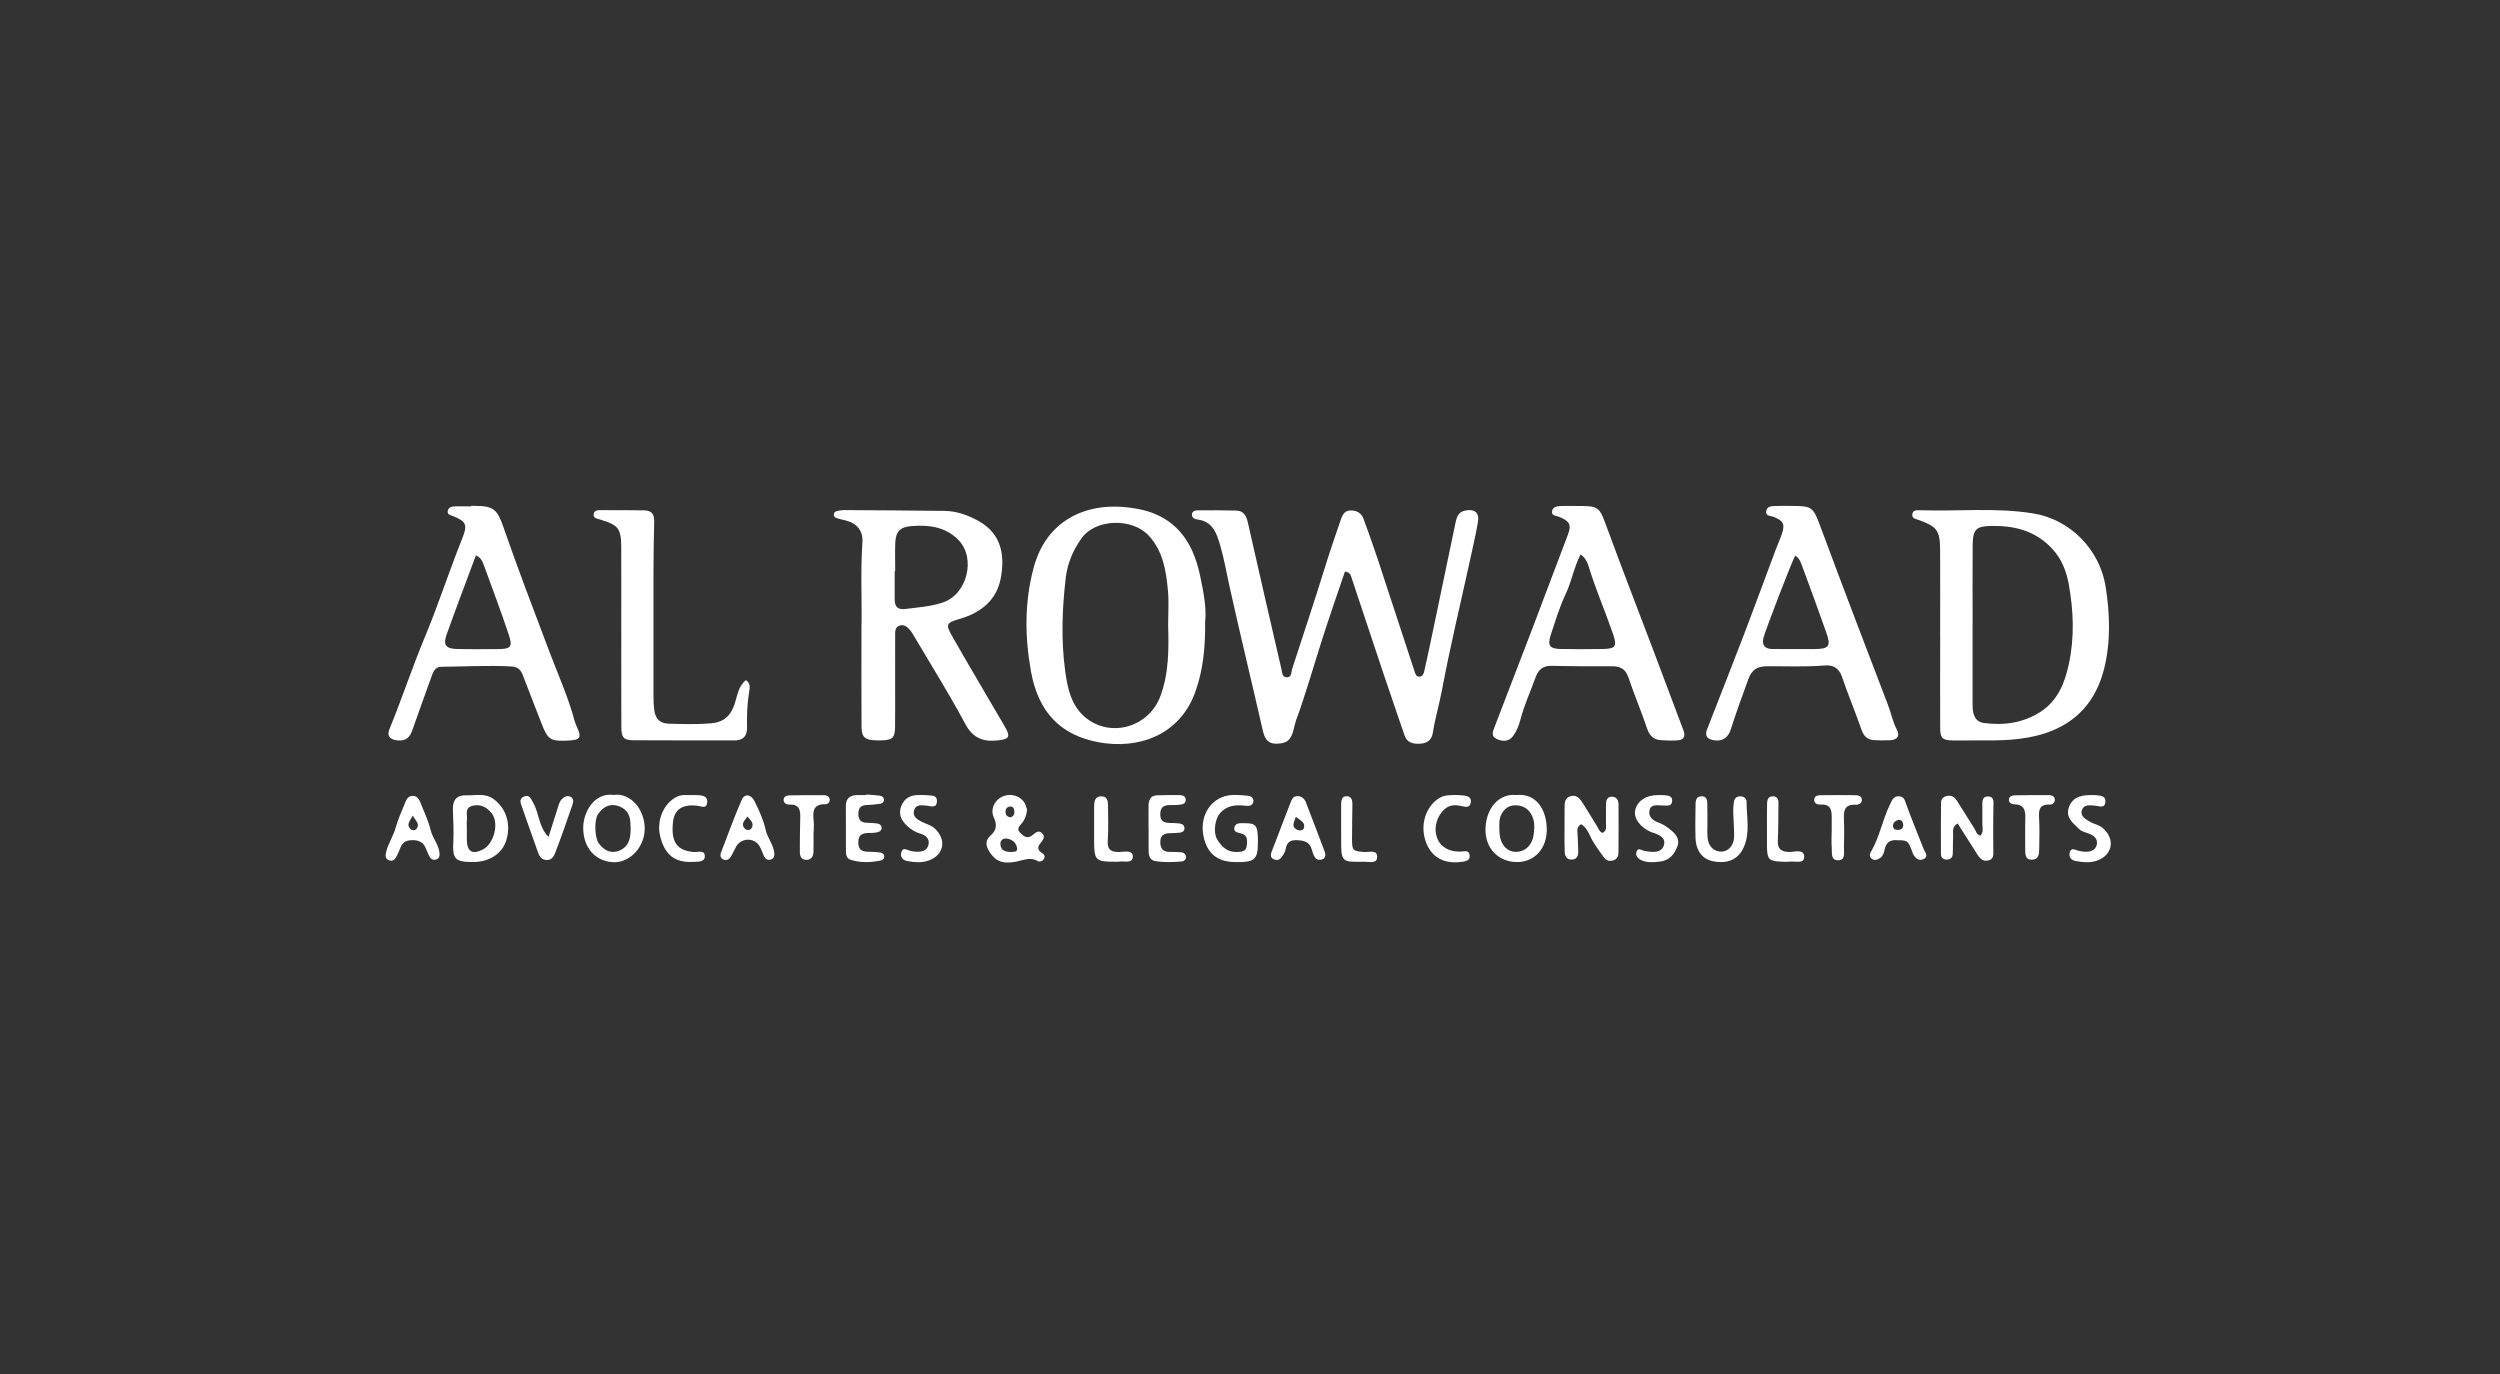 <svg width="231" height="127" viewBox="0 0 231 127" fill="none" xmlns="http://www.w3.org/2000/svg">
<rect x="0" y="0" width="231" height="127" fill="#333333" stroke="none"/>
<g clip-path="url(#clip0_632_2634)">
<g clip-path="url(#clip1_632_2634)">
<path d="M124.273 52.809C123.573 54.88 122.857 56.923 122.198 58.982C121.383 61.52 120.667 64.089 119.745 66.593C119.654 66.842 119.608 67.105 119.544 67.364C119.292 68.393 118.924 68.686 118.006 68.716C117.041 68.746 116.83 68.148 116.652 67.366C115.647 62.95 114.572 58.55 113.595 54.129C113.325 52.905 113.115 51.67 112.765 50.462C112.426 49.29 112.078 48.167 110.605 47.995C110.378 47.968 110.142 47.844 110.14 47.572C110.136 47.203 110.449 47.155 110.708 47.155C111.888 47.146 113.071 47.146 114.252 47.178C114.966 47.199 115.178 47.732 115.313 48.327C115.842 50.667 116.377 53.008 116.91 55.349C117.402 57.504 117.894 59.657 118.4 61.81C118.473 62.122 118.464 62.593 118.919 62.582C119.375 62.57 119.301 62.094 119.402 61.785C120.4 58.708 121.431 55.639 122.386 52.546C122.857 51.018 123.376 49.507 123.898 47.995C124.065 47.512 124.271 47.164 124.831 47.167C125.385 47.169 125.799 47.416 125.989 47.935C126.447 49.185 126.895 50.441 127.314 51.704C128.449 55.134 129.563 58.568 130.693 62C130.773 62.243 130.851 62.568 131.197 62.52C131.51 62.476 131.57 62.16 131.627 61.904C131.885 60.751 132.13 59.596 132.373 58.44C133.084 55.047 133.791 51.656 134.498 48.263C134.604 47.757 134.757 47.311 135.356 47.183C136.249 46.99 136.715 47.354 136.56 48.256C136.338 49.53 136.038 50.789 135.764 52.052C134.912 55.96 133.972 59.847 133.235 63.781C132.99 65.085 132.604 66.366 132.4 67.684C132.297 68.347 131.906 68.677 131.236 68.716C130.577 68.755 130.018 68.654 129.771 67.927C129.174 66.162 128.559 64.405 127.966 62.639C126.925 59.534 125.898 56.424 124.861 53.317C124.79 53.104 124.722 52.873 124.271 52.811L124.273 52.809Z" fill="white"/>
<path d="M79.597 58.2C79.668 55.725 79.492 52.904 79.689 50.082C79.76 49.059 79.16 48.341 78.172 48.099C77.877 48.025 77.577 47.966 77.291 47.87C77.149 47.822 77.023 47.698 77.044 47.524C77.062 47.362 77.181 47.25 77.339 47.218C77.561 47.174 77.79 47.131 78.016 47.133C81.105 47.151 84.194 47.169 87.28 47.208C88.408 47.222 89.452 47.602 90.422 48.142C92.534 49.318 92.856 51.281 92.479 53.386C92.112 55.418 90.678 56.59 88.751 57.162C87.427 57.553 87.331 57.647 88.003 58.827C89.589 61.605 91.222 64.355 92.835 67.117C93.405 68.096 93.268 68.309 92.133 68.419C90.79 68.549 89.879 68.179 89.179 66.87C87.692 64.085 86.006 61.406 84.402 58.685C84.306 58.523 84.205 58.356 84.084 58.214C83.828 57.912 83.519 57.658 83.096 57.814C82.695 57.96 82.713 58.347 82.713 58.688C82.707 60.136 82.709 61.587 82.709 63.035C82.709 64.408 82.725 65.781 82.704 67.154C82.688 68.225 82.459 68.405 81.276 68.414C79.947 68.426 79.613 68.192 79.606 67.126C79.588 64.266 79.599 61.406 79.599 58.203L79.597 58.2ZM82.713 52.759C82.697 52.759 82.684 52.759 82.668 52.759C82.668 53.636 82.67 54.512 82.668 55.388C82.665 56.066 82.963 56.358 83.663 56.269C84.83 56.118 86.004 56.05 87.138 55.663C89.369 54.901 90.207 51.563 88.548 49.883C87.344 48.664 85.811 48.483 84.207 48.611C83.187 48.691 82.768 49.11 82.725 50.128C82.686 51.002 82.718 51.881 82.718 52.757L82.713 52.759Z" fill="white"/>
<path d="M179.27 58.856C179.27 56.188 179.279 53.521 179.268 50.853C179.259 49.006 178.993 48.656 177.257 48.038C177.007 47.949 176.685 47.906 176.694 47.572C176.703 47.146 177.078 47.135 177.371 47.146C180.87 47.267 184.386 46.876 187.869 47.439C191.294 47.995 194.019 50.782 194.559 54.203C194.959 56.747 195.044 59.291 194.417 61.803C193.682 64.748 191.898 66.791 188.974 67.752C186.876 68.441 184.702 68.434 182.528 68.414C181.842 68.407 181.156 68.432 180.472 68.418C179.453 68.395 179.277 68.224 179.273 67.203C179.263 64.421 179.27 61.639 179.273 58.856H179.27ZM182.268 57.712H182.265C182.265 60.186 182.263 62.659 182.265 65.135C182.265 65.904 182.43 66.686 183.309 66.803C185.16 67.052 186.958 66.803 188.562 65.76C190.143 64.728 190.784 63.108 191.161 61.362C191.69 58.911 191.598 56.449 191.157 54.001C190.939 52.8 190.516 51.681 189.651 50.734C188.139 49.079 186.226 48.574 184.093 48.594C182.583 48.61 182.286 48.892 182.274 50.404C182.254 52.839 182.27 55.276 182.27 57.712H182.268Z" fill="white"/>
<path d="M111.354 57.423C111.384 59.824 111.166 61.864 110.487 63.821C109.025 68.029 105.099 69.228 101.575 68.596C97.951 67.946 95.931 65.759 95.263 62.038C94.684 58.815 94.656 55.618 95.519 52.422C96.66 48.196 100.205 46.324 104.492 46.921C105.204 47.019 105.911 47.159 106.595 47.434C109.219 48.488 110.35 50.66 110.896 53.225C111.212 54.712 111.496 56.218 111.354 57.426V57.423ZM107.936 57.652C107.936 56.703 108.016 55.627 107.917 54.57C107.748 52.744 107.471 50.932 106.144 49.493C104.611 47.829 101.22 47.928 99.937 49.733C99.159 50.827 98.633 52.037 98.473 53.408C98.141 56.254 98.038 59.107 98.415 61.945C98.619 63.48 98.939 65.093 100.17 66.189C102.493 68.255 106.142 67.242 107.222 64.32C108.009 62.192 108.004 59.988 107.933 57.654L107.936 57.652Z" fill="white"/>
<path d="M145.585 46.754C147.807 46.745 147.754 46.764 148.541 48.91C149.93 52.694 151.392 56.451 152.818 60.22C153.731 62.638 154.632 65.059 155.547 67.478C155.767 68.056 155.572 68.377 154.973 68.411C154.481 68.441 153.982 68.427 153.49 68.393C152.811 68.347 152.422 68.001 152.193 67.32C151.662 65.734 151.003 64.189 150.468 62.604C150.2 61.81 149.715 61.556 148.93 61.56C147.063 61.577 145.196 61.563 143.329 61.524C142.544 61.508 142.13 61.911 141.89 62.579C141.428 63.869 140.849 65.116 140.501 66.448C140.357 67.004 140.147 67.546 139.81 68.008C139.403 68.567 138.801 68.525 138.261 68.267C137.751 68.024 137.941 67.583 138.097 67.175C139.202 64.258 140.343 61.355 141.453 58.442C142.604 55.424 143.741 52.401 144.883 49.379C145.224 48.477 145.027 48.15 144.048 47.747C143.787 47.64 143.35 47.674 143.409 47.246C143.467 46.832 143.862 46.77 144.212 46.757C144.668 46.736 145.125 46.752 145.583 46.752L145.585 46.754ZM146.05 51.223C145.42 52.438 145.233 53.696 144.691 54.836C144.105 56.067 143.711 57.394 143.281 58.696C142.968 59.645 143.197 59.95 144.21 59.968C145.505 59.991 146.802 59.989 148.097 59.968C149.283 59.947 149.438 59.716 149.042 58.572C148.322 56.486 147.439 54.458 146.793 52.342C146.679 51.962 146.51 51.562 146.047 51.227L146.05 51.223Z" fill="white"/>
<path d="M43.497 46.745C43.65 46.745 43.801 46.745 43.955 46.745C45.565 46.747 45.947 47.074 46.485 48.623C47.842 52.533 49.322 56.4 50.786 60.272C51.578 62.367 52.507 64.413 53.086 66.587C53.134 66.77 53.207 66.948 53.287 67.12C53.763 68.161 53.644 68.367 52.528 68.426C50.853 68.516 50.62 68.362 50.027 66.818C49.453 65.328 48.858 63.848 48.297 62.354C48.112 61.862 47.791 61.612 47.284 61.583C45.117 61.461 42.95 61.594 40.786 61.61C40.172 61.615 40.01 62.12 39.838 62.603C39.255 64.253 38.644 65.894 38.07 67.546C37.807 68.303 37.28 68.522 36.55 68.385C35.99 68.28 35.748 67.951 35.976 67.397C37.159 64.514 38.129 61.548 39.335 58.675C40.156 56.716 40.841 54.7 41.586 52.709C41.959 51.714 42.319 50.712 42.719 49.728C43.215 48.511 43.092 48.179 41.85 47.685C41.637 47.6 41.362 47.568 41.364 47.289C41.364 46.973 41.63 46.815 41.904 46.799C42.435 46.767 42.968 46.79 43.502 46.79C43.502 46.774 43.502 46.758 43.502 46.742L43.497 46.745ZM43.975 51.314C43.046 53.812 42.129 56.224 41.259 58.652C40.93 59.574 41.202 59.94 42.175 59.965C43.431 59.997 44.687 59.983 45.945 59.977C47.226 59.97 47.398 59.787 46.988 58.574C46.27 56.448 45.49 54.346 44.714 52.24C44.588 51.9 44.449 51.524 43.975 51.312V51.314Z" fill="white"/>
<path d="M165.379 46.747C167.559 46.754 167.507 46.772 168.351 49.042C170.353 54.428 172.403 59.798 174.46 65.164C174.746 65.91 174.888 66.701 175.27 67.42C175.59 68.024 175.277 68.369 174.634 68.399C174.139 68.422 173.643 68.42 173.149 68.388C172.558 68.347 172.215 68.038 172.009 67.445C171.435 65.791 170.756 64.175 170.193 62.519C169.916 61.704 169.348 61.43 168.623 61.489C166.832 61.636 165.04 61.551 163.251 61.562C162.372 61.569 161.864 61.885 161.549 62.748C160.986 64.285 160.427 65.823 159.929 67.381C159.688 68.127 159.208 68.527 158.382 68.401C157.764 68.308 157.49 68.015 157.737 67.379C158.885 64.436 160.048 61.498 161.176 58.547C162.153 55.989 163.091 53.417 164.052 50.852C164.239 50.353 164.461 49.868 164.635 49.364C164.951 48.449 164.802 48.147 163.919 47.77C163.633 47.646 163.123 47.719 163.201 47.221C163.276 46.729 163.754 46.774 164.125 46.754C164.544 46.731 164.962 46.749 165.383 46.747H165.379ZM165.878 51.341C165.587 51.797 163.036 58.473 162.933 58.965C162.784 59.681 163.125 59.963 163.786 59.968C165.081 59.977 166.379 59.983 167.674 59.972C169.001 59.963 169.195 59.704 168.76 58.478C168.035 56.432 167.296 54.394 166.539 52.36C166.399 51.984 166.276 51.566 165.878 51.341Z" fill="white"/>
<path d="M68.921 62.846C69.378 63.151 69.278 63.574 69.221 63.92C69.04 65.018 69.003 66.118 69.026 67.224C69.042 68.027 68.651 68.418 67.843 68.416C64.754 68.409 61.666 68.422 58.577 68.4C57.6 68.393 57.417 68.175 57.412 67.13C57.398 64.574 57.407 62.02 57.407 59.465C57.407 56.529 57.412 53.593 57.403 50.656C57.396 48.816 57.174 48.53 55.438 48.001C55.188 47.926 54.847 47.898 54.854 47.56C54.861 47.136 55.245 47.139 55.538 47.139C56.872 47.132 58.206 47.143 59.542 47.157C60.222 47.164 60.464 47.537 60.448 48.191C60.407 49.754 60.386 51.317 60.382 52.88C60.373 56.655 60.375 60.43 60.382 64.206C60.382 64.7 60.396 65.199 60.467 65.686C60.574 66.411 60.972 66.839 61.764 66.867C63.061 66.912 64.356 66.94 65.651 66.841C66.829 66.754 67.516 66.169 67.884 65.034C68.134 64.265 68.221 63.409 68.921 62.844V62.846Z" fill="white"/>
<path d="M146.104 76.153C145.615 76.428 145.766 76.837 145.773 77.199C145.782 77.693 145.828 78.187 145.832 78.682C145.834 79.048 145.722 79.386 145.288 79.423C144.807 79.462 144.594 79.155 144.578 78.718C144.555 78.11 144.562 77.499 144.56 76.89C144.56 76.167 144.56 75.442 144.569 74.719C144.576 74.263 144.528 73.753 145.095 73.577C145.704 73.385 146.008 73.835 146.278 74.252C146.734 74.954 147.148 75.68 147.594 76.389C147.729 76.602 147.802 76.89 148.095 76.959C148.498 76.728 148.388 76.355 148.392 76.03C148.402 75.458 148.383 74.888 148.392 74.316C148.399 73.948 148.495 73.6 148.953 73.614C149.374 73.625 149.55 73.934 149.552 74.311C149.562 75.796 149.557 77.284 149.548 78.769C149.548 79.094 149.438 79.37 149.099 79.489C148.731 79.618 148.411 79.524 148.189 79.21C147.752 78.59 147.278 77.993 146.953 77.3C146.747 76.86 146.539 76.414 146.102 76.158L146.104 76.153Z" fill="white"/>
<path d="M94.906 74.814C94.846 75.338 94.691 75.768 94.379 76.111C94.121 76.395 93.933 76.621 94.283 76.964C94.604 77.28 94.912 77.534 95.363 77.195C95.631 76.996 95.912 76.66 96.253 76.955C96.649 77.296 96.359 77.637 96.116 77.939C95.846 78.273 95.874 78.555 96.249 78.79C96.455 78.918 96.615 79.088 96.466 79.349C96.336 79.577 96.073 79.671 95.878 79.559C95.196 79.159 94.569 79.484 93.91 79.612C92.602 79.866 91.956 79.568 91.38 78.63C91.048 78.088 91.053 77.621 91.522 77.209C92.091 76.713 92.144 76.225 91.821 75.518C91.465 74.743 91.954 73.853 92.714 73.564C93.471 73.278 94.329 73.56 94.691 74.228C94.796 74.422 94.846 74.649 94.903 74.814H94.906ZM93.347 78.724C93.611 78.687 94.061 78.797 93.972 78.326C93.883 77.855 93.505 77.534 93.002 77.484C92.638 77.447 92.407 77.681 92.439 78.037C92.485 78.557 92.867 78.71 93.347 78.722V78.724ZM93.384 75.516C93.645 75.443 93.755 75.232 93.727 74.944C93.704 74.704 93.602 74.496 93.32 74.525C93.004 74.56 92.89 74.793 92.915 75.084C92.936 75.331 93.073 75.491 93.384 75.516Z" fill="white"/>
<path d="M43.718 79.65C42.025 79.65 41.801 79.38 41.888 77.728C41.94 76.744 41.869 75.753 41.846 74.767C41.828 73.93 42.206 73.454 43.068 73.488C43.924 73.52 44.819 73.25 45.61 73.836C46.8 74.712 47.253 76.202 46.759 77.712C46.37 78.897 45.187 79.652 43.718 79.652V79.65ZM43.139 76.51C43.139 76.89 43.128 77.272 43.139 77.652C43.173 78.707 43.661 78.984 44.61 78.497C45.649 77.963 46.143 76.062 45.434 75.149C44.99 74.577 44.356 74.254 43.62 74.465C42.89 74.673 43.208 75.339 43.141 75.826C43.112 76.051 43.137 76.282 43.135 76.51H43.139Z" fill="white"/>
<path d="M182.975 77.223C183.326 76.864 183.156 76.468 183.17 76.109C183.188 75.614 183.154 75.118 183.17 74.624C183.186 74.193 183.051 73.571 183.724 73.594C184.303 73.612 184.193 74.175 184.19 74.587C184.19 74.967 184.177 75.349 184.177 75.729C184.177 76.681 184.168 77.632 184.181 78.584C184.186 78.978 184.229 79.383 183.735 79.504C183.25 79.625 182.955 79.346 182.712 78.962C182.117 78.008 181.509 77.063 180.887 76.086C180.328 76.404 180.488 76.864 180.468 77.243C180.438 77.813 180.468 78.385 180.429 78.955C180.408 79.257 180.182 79.426 179.88 79.426C179.573 79.426 179.347 79.25 179.344 78.946C179.331 77.346 179.335 75.749 179.354 74.15C179.358 73.811 179.582 73.592 179.928 73.537C180.308 73.475 180.594 73.631 180.797 73.951C181.344 74.82 181.889 75.692 182.44 76.559C182.577 76.777 182.603 77.079 182.975 77.221V77.223Z" fill="white"/>
<path d="M140.112 73.462C141.883 73.272 142.881 74.721 142.922 76.562C142.963 78.377 141.808 79.651 140.181 79.654C138.463 79.654 137.213 78.388 137.259 76.585C137.307 74.645 138.529 73.29 140.112 73.462ZM138.533 76.54C138.545 76.73 138.547 76.919 138.568 77.107C138.666 78.052 139.243 78.686 140.021 78.711C140.874 78.738 141.556 78.13 141.7 77.178C141.773 76.691 141.821 76.187 141.682 75.707C141.474 75 141.032 74.517 140.256 74.421C139.517 74.332 139.005 74.666 138.696 75.306C138.511 75.688 138.538 76.121 138.536 76.54H138.533Z" fill="white"/>
<path d="M56.705 73.452C58.206 73.23 59.574 74.726 59.572 76.586C59.572 78.225 58.215 79.781 56.591 79.664C54.978 79.547 53.884 78.316 53.889 76.474C53.893 75.053 54.898 73.207 56.703 73.452H56.705ZM58.273 76.586C58.259 76.3 58.257 76.111 58.243 75.921C58.188 75.143 57.76 74.648 57.028 74.445C56.257 74.232 55.696 74.616 55.271 75.209C54.886 75.742 54.937 77.435 55.342 77.948C55.765 78.486 56.298 78.859 57.021 78.664C57.705 78.479 58.112 77.994 58.222 77.289C58.263 77.028 58.263 76.758 58.275 76.589L58.273 76.586Z" fill="white"/>
<path d="M116.232 77.799C116.225 79.462 115.948 79.698 114.04 79.652C112.443 79.614 111.514 78.824 111.198 77.232C110.894 75.694 111.56 74.259 112.844 73.69C113.61 73.351 114.415 73.459 115.209 73.516C115.521 73.539 115.855 73.667 115.811 74.058C115.768 74.449 115.406 74.49 115.102 74.454C114.193 74.342 113.358 74.401 112.706 75.168C112.276 75.676 112.082 76.9 112.459 77.543C112.853 78.215 113.395 78.753 114.274 78.726C114.708 78.712 115.154 78.689 115.203 78.119C115.239 77.671 115.324 77.177 114.692 77.014C114.374 76.932 113.919 76.888 114.075 76.401C114.2 76.005 114.628 76.069 114.967 76.065C116.077 76.049 116.234 76.268 116.23 77.799H116.232Z" fill="white"/>
<path d="M157.769 75.871C157.769 76.365 157.739 76.864 157.776 77.356C157.835 78.18 158.352 78.699 159.048 78.69C159.716 78.678 160.226 78.113 160.233 77.278C160.24 76.519 160.167 75.759 160.149 74.997C160.142 74.695 160.165 74.388 160.213 74.088C160.258 73.802 160.432 73.599 160.743 73.581C161.1 73.56 161.386 73.75 161.384 74.086C161.375 75.48 161.73 76.905 161.137 78.255C160.631 79.408 159.657 79.841 158.302 79.585C157.311 79.397 156.703 78.617 156.666 77.411C156.636 76.459 156.653 75.507 156.666 74.555C156.673 74.143 156.634 73.59 157.195 73.578C157.867 73.567 157.735 74.18 157.758 74.612C157.778 75.031 157.762 75.45 157.762 75.869H157.767L157.769 75.871Z" fill="white"/>
<path d="M122.46 78.927C122.471 79.13 122.419 79.306 122.215 79.389C121.938 79.501 121.664 79.453 121.501 79.217C121.357 79.007 121.277 78.741 121.208 78.49C121 77.75 120.446 77.654 119.792 77.631C119.174 77.611 118.884 77.883 118.794 78.462C118.772 78.609 118.701 78.75 118.63 78.883C118.442 79.231 118.197 79.588 117.753 79.421C117.243 79.228 117.451 78.823 117.591 78.462C118.138 77.05 118.673 75.634 119.22 74.222C119.344 73.904 119.46 73.554 119.895 73.559C120.284 73.563 120.538 73.813 120.666 74.14C121.259 75.657 121.828 77.181 122.405 78.704C122.432 78.775 122.446 78.851 122.464 78.924L122.46 78.927ZM119.737 75.474C119.577 75.982 119.289 76.375 119.819 76.652C120.044 76.769 120.405 76.785 120.488 76.483C120.625 75.982 120.163 75.819 119.737 75.476V75.474Z" fill="white"/>
<path d="M40.611 78.822C40.638 79.062 40.602 79.286 40.355 79.394C40.062 79.524 39.826 79.4 39.684 79.144C39.54 78.879 39.444 78.588 39.316 78.314C39.08 77.803 38.675 77.63 38.122 77.63C37.559 77.63 37.174 77.813 36.984 78.362C36.898 78.611 36.776 78.849 36.662 79.089C36.52 79.385 36.316 79.623 35.957 79.497C35.591 79.366 35.605 79.05 35.676 78.735C35.854 77.954 36.332 77.296 36.545 76.517C36.772 75.682 37.154 74.888 37.472 74.078C37.589 73.779 37.774 73.548 38.131 73.543C38.488 73.538 38.687 73.767 38.806 74.062C39.154 74.941 39.572 75.804 39.796 76.714C39.982 77.465 40.542 78.046 40.611 78.824V78.822ZM38.142 75.351C37.858 75.882 37.513 76.213 37.943 76.614C38.085 76.746 38.362 76.737 38.474 76.6C38.84 76.149 38.412 75.863 38.142 75.353V75.351Z" fill="white"/>
<path d="M71.545 78.794C71.574 79.085 71.508 79.345 71.199 79.428C70.899 79.508 70.694 79.341 70.572 79.066C70.435 78.755 70.332 78.419 70.149 78.137C69.648 77.359 68.465 77.421 68.016 78.233C67.852 78.533 67.715 78.847 67.545 79.142C67.399 79.396 67.165 79.531 66.875 79.428C66.557 79.316 66.52 79.041 66.623 78.771C67.245 77.147 67.84 75.51 68.529 73.913C68.788 73.309 69.396 73.369 69.726 74.041C70.14 74.888 70.547 75.769 70.748 76.68C70.918 77.439 71.455 78.027 71.545 78.796V78.794ZM69.067 75.449C68.76 75.84 68.438 76.144 68.82 76.565C68.971 76.73 69.296 76.748 69.43 76.54C69.723 76.089 69.376 75.815 69.067 75.449Z" fill="white"/>
<path d="M175.299 77.637C174.72 77.573 174.272 77.804 174.137 78.502C174.077 78.802 173.986 79.097 173.716 79.284C173.485 79.447 173.219 79.529 172.97 79.364C172.688 79.179 172.752 78.911 172.899 78.662C173.688 77.307 173.94 75.74 174.631 74.344C174.823 73.953 174.944 73.548 175.473 73.576C175.956 73.601 176.013 73.983 176.15 74.356C176.656 75.736 177.207 77.099 177.752 78.465C177.871 78.767 178.221 79.104 177.791 79.353C177.345 79.612 176.997 79.328 176.775 78.918C176.704 78.785 176.67 78.635 176.615 78.493C176.313 77.699 176.221 77.635 175.301 77.637H175.299ZM175.4 75.754C175.093 75.859 174.867 76.053 174.922 76.397C174.963 76.66 175.208 76.703 175.445 76.678C175.766 76.644 175.894 76.452 175.848 76.143C175.812 75.896 175.677 75.74 175.402 75.754H175.4Z" fill="white"/>
<path d="M106.125 76.466C106.125 75.781 106.116 75.095 106.127 74.411C106.136 73.898 106.326 73.505 106.91 73.486C107.594 73.463 108.28 73.463 108.964 73.466C109.246 73.466 109.539 73.55 109.559 73.873C109.587 74.287 109.237 74.335 108.93 74.365C108.665 74.39 108.397 74.392 108.132 74.388C107.539 74.376 107.2 74.592 107.207 75.251C107.214 75.866 107.553 76.033 108.081 76.04C108.386 76.044 108.692 76.054 108.992 76.09C109.23 76.12 109.436 76.244 109.445 76.516C109.454 76.8 109.244 76.912 109.006 76.939C108.704 76.974 108.399 76.978 108.095 76.985C107.569 76.996 107.219 77.179 107.212 77.781C107.203 78.385 107.45 78.717 108.081 78.717C108.424 78.717 108.768 78.719 109.109 78.747C109.351 78.765 109.562 78.886 109.582 79.154C109.605 79.429 109.411 79.584 109.166 79.603C108.37 79.666 107.566 79.696 106.775 79.575C106.258 79.497 106.139 79.083 106.132 78.635C106.123 77.912 106.13 77.189 106.13 76.466H106.127H106.125Z" fill="white"/>
<path d="M80.056 73.414C80.472 73.448 80.889 73.464 81.303 73.522C81.49 73.547 81.664 73.668 81.673 73.89C81.683 74.119 81.509 74.242 81.319 74.27C80.907 74.329 80.49 74.366 80.074 74.384C79.566 74.407 79.324 74.636 79.312 75.162C79.298 75.732 79.529 76.016 80.104 76.025C80.408 76.029 80.712 76.041 81.012 76.084C81.243 76.119 81.47 76.226 81.458 76.51C81.447 76.787 81.218 76.876 80.987 76.919C80.802 76.954 80.609 76.968 80.42 76.965C79.788 76.956 79.282 77.052 79.308 77.878C79.333 78.736 79.918 78.697 80.504 78.711C80.77 78.718 81.035 78.732 81.3 78.764C81.499 78.787 81.68 78.889 81.701 79.102C81.724 79.315 81.575 79.471 81.378 79.512C80.438 79.702 79.491 79.738 78.569 79.432C78.239 79.322 78.164 78.999 78.164 78.681C78.159 77.274 78.161 75.867 78.157 74.462C78.157 73.801 78.511 73.492 79.143 73.467C79.447 73.453 79.751 73.467 80.056 73.467C80.056 73.451 80.056 73.437 80.056 73.421V73.414Z" fill="white"/>
<path d="M50.684 77.327C50.973 76.423 51.233 75.595 51.501 74.764C51.606 74.439 51.666 74.091 51.918 73.837C52.146 73.606 52.423 73.464 52.737 73.634C53.025 73.792 52.993 74.073 52.901 74.338C52.412 75.732 51.941 77.132 51.412 78.51C51.247 78.942 51.105 79.526 50.442 79.462C49.881 79.407 49.767 78.912 49.614 78.484C49.156 77.196 48.694 75.906 48.25 74.613C48.131 74.268 47.902 73.835 48.387 73.613C48.941 73.359 49.076 73.849 49.284 74.213C49.829 75.169 49.753 76.386 50.682 77.325L50.684 77.327Z" fill="white"/>
<path d="M193.192 73.466C193.306 73.466 193.421 73.455 193.533 73.466C193.97 73.523 194.585 73.452 194.535 74.1C194.487 74.752 193.931 74.466 193.544 74.436C193.086 74.4 192.531 74.322 192.368 74.862C192.187 75.459 192.757 75.715 193.164 75.956C193.519 76.161 193.951 76.216 194.283 76.5C195.48 77.523 195.223 79.019 193.734 79.532C193.112 79.747 192.453 79.68 191.814 79.564C191.382 79.484 191.119 79.202 191.249 78.747C191.382 78.294 191.711 78.516 191.997 78.594C192.215 78.653 192.444 78.699 192.668 78.704C193.155 78.713 193.622 78.58 193.741 78.051C193.862 77.516 193.487 77.212 193.032 77.031C192.716 76.905 192.366 76.855 192.112 76.603C191.549 76.047 190.835 75.555 191.165 74.587C191.43 73.809 192.077 73.457 193.189 73.464L193.192 73.466Z" fill="white"/>
<path d="M85.344 73.47C85.419 73.47 85.497 73.461 85.573 73.47C85.998 73.534 86.628 73.406 86.57 74.086C86.518 74.729 85.973 74.47 85.577 74.436C85.12 74.394 84.587 74.321 84.449 74.912C84.323 75.452 84.772 75.735 85.179 75.939C85.584 76.143 86.037 76.236 86.385 76.564C87.497 77.612 87.216 79.03 85.765 79.527C85.143 79.74 84.484 79.682 83.843 79.563C83.401 79.481 83.157 79.188 83.285 78.74C83.415 78.28 83.749 78.508 84.031 78.591C84.211 78.644 84.401 78.687 84.587 78.696C85.108 78.724 85.639 78.657 85.788 78.069C85.939 77.467 85.502 77.161 84.994 77.012C84.541 76.879 84.175 76.639 83.832 76.323C83.278 75.813 82.992 75.23 83.273 74.491C83.55 73.763 84.129 73.456 84.889 73.461C85.042 73.461 85.193 73.461 85.346 73.461V73.468L85.344 73.47Z" fill="white"/>
<path d="M153.244 73.465C153.358 73.465 153.473 73.456 153.585 73.465C153.988 73.506 154.546 73.442 154.505 74.035C154.468 74.554 153.958 74.424 153.589 74.424C153.111 74.424 152.494 74.263 152.4 74.955C152.324 75.515 152.775 75.838 153.265 76.014C153.628 76.144 153.935 76.339 154.239 76.577C154.779 77 155.253 77.462 154.992 78.197C154.727 78.943 154.226 79.522 153.37 79.611C152.768 79.673 152.148 79.746 151.583 79.442C151.299 79.288 151.098 79.023 151.219 78.689C151.366 78.293 151.649 78.558 151.887 78.609C152.109 78.654 152.333 78.696 152.558 78.709C153.084 78.744 153.601 78.647 153.754 78.073C153.919 77.455 153.422 77.215 152.958 77.014C152.818 76.954 152.665 76.929 152.526 76.87C151.56 76.446 150.947 75.604 151.084 74.9C151.258 74.01 152.086 73.458 153.242 73.463L153.244 73.465Z" fill="white"/>
<path d="M63.933 73.47C64.123 73.47 64.313 73.458 64.503 73.47C64.942 73.499 65.404 73.582 65.345 74.151C65.281 74.769 64.818 74.501 64.466 74.456C63.059 74.275 62.299 74.79 62.18 75.991C62 77.812 62.54 78.57 64.066 78.725C64.452 78.764 65.157 78.469 65.123 79.156C65.095 79.686 64.425 79.618 63.986 79.638C62.347 79.716 61.421 78.975 61.002 77.282C60.636 75.801 61.334 74.181 62.585 73.6C63.018 73.399 63.48 73.479 63.933 73.467V73.47Z" fill="white"/>
<path d="M134.583 73.457C134.75 73.469 135.017 73.471 135.278 73.507C135.64 73.56 135.976 73.69 135.903 74.146C135.827 74.624 135.493 74.583 135.12 74.496C134.56 74.365 134.011 74.313 133.51 74.745C132.759 75.393 132.443 76.482 132.789 77.422C133.093 78.255 133.887 78.722 134.967 78.688C135.297 78.676 135.722 78.514 135.791 79.008C135.864 79.532 135.427 79.587 135.038 79.639C133.386 79.857 132.219 79.182 131.723 77.717C131.197 76.166 131.762 74.455 133.043 73.711C133.494 73.45 133.992 73.475 134.583 73.457Z" fill="white"/>
<path d="M187.13 76.871C187.13 76.491 187.114 76.111 187.133 75.731C187.169 74.995 187.121 74.347 186.135 74.322C185.874 74.315 185.579 74.173 185.625 73.835C185.659 73.578 185.925 73.491 186.153 73.487C187.215 73.469 188.277 73.466 189.338 73.471C189.574 73.471 189.819 73.565 189.86 73.823C189.913 74.15 189.668 74.354 189.391 74.345C188.359 74.308 188.368 74.933 188.416 75.692C188.471 76.601 188.432 77.514 188.423 78.424C188.418 78.894 188.396 79.411 187.776 79.436C187.11 79.463 187.137 78.923 187.128 78.463C187.119 77.933 187.126 77.402 187.126 76.869H187.13V76.871Z" fill="white"/>
<path d="M75.17 76.816C75.17 77.461 75.188 78.106 75.163 78.749C75.145 79.179 74.918 79.484 74.447 79.447C74.017 79.415 73.905 79.072 73.905 78.708C73.905 77.649 73.914 76.587 73.944 75.528C73.962 74.846 73.852 74.324 72.992 74.345C72.743 74.351 72.42 74.264 72.406 73.928C72.392 73.583 72.706 73.496 72.965 73.491C74.024 73.468 75.085 73.471 76.147 73.477C76.383 73.477 76.616 73.573 76.66 73.837C76.703 74.104 76.504 74.315 76.278 74.31C75.063 74.281 75.104 75.063 75.186 75.905C75.216 76.205 75.191 76.511 75.191 76.816C75.184 76.816 75.179 76.816 75.172 76.816H75.17Z" fill="white"/>
<path d="M101.096 76.427C101.096 75.78 101.089 75.13 101.099 74.482C101.105 74.043 101.172 73.595 101.737 73.579C102.32 73.562 102.38 74.016 102.382 74.457C102.387 75.526 102.43 76.597 102.357 77.658C102.297 78.496 102.636 78.738 103.407 78.724C103.862 78.718 104.654 78.509 104.672 79.104C104.693 79.855 103.867 79.523 103.393 79.617C103.284 79.637 103.165 79.624 103.05 79.624C101.224 79.626 101.099 79.502 101.096 77.688C101.096 77.269 101.096 76.848 101.096 76.43V76.427Z" fill="white"/>
<path d="M169.25 76.825C169.25 76.445 169.245 76.063 169.25 75.683C169.261 74.953 169.243 74.272 168.204 74.342C167.948 74.361 167.628 74.244 167.634 73.908C167.644 73.489 168.021 73.48 168.314 73.475C169.341 73.459 170.371 73.464 171.398 73.475C171.67 73.478 171.991 73.53 172.03 73.846C172.078 74.253 171.725 74.368 171.419 74.358C170.414 74.324 170.346 74.937 170.378 75.706C170.414 76.58 170.401 77.459 170.382 78.335C170.373 78.804 170.536 79.5 169.824 79.491C169.135 79.481 169.295 78.77 169.254 78.312C169.211 77.82 169.245 77.324 169.245 76.829L169.25 76.825Z" fill="white"/>
<path d="M163.27 76.524C163.27 75.879 163.256 75.234 163.275 74.591C163.288 74.154 163.204 73.543 163.865 73.584C164.423 73.618 164.329 74.177 164.325 74.586C164.313 75.609 164.323 76.634 164.272 77.657C164.233 78.458 164.586 78.716 165.352 78.723C165.844 78.728 166.727 78.398 166.707 79.208C166.691 79.847 165.842 79.551 165.35 79.615C165.089 79.65 164.819 79.625 164.554 79.615C163.469 79.567 163.3 79.4 163.27 78.346C163.261 78.041 163.27 77.739 163.27 77.435C163.27 77.13 163.27 76.829 163.27 76.524Z" fill="white"/>
<path d="M123.921 76.465C123.921 75.744 123.914 75.021 123.923 74.3C123.928 73.946 123.978 73.559 124.443 73.571C124.884 73.58 124.964 73.944 124.962 74.312C124.953 75.376 124.925 76.438 124.928 77.501C124.928 78.607 124.994 78.643 126.063 78.726C126.5 78.76 127.261 78.469 127.25 79.181C127.239 79.854 126.488 79.616 126.037 79.625C123.921 79.664 123.921 79.652 123.923 77.492C123.923 77.151 123.923 76.808 123.923 76.467L123.921 76.465Z" fill="white"/>
</g>
</g>
<defs>
<clipPath id="clip0_632_2634">
<rect width="231" height="127" fill="white"/>
</clipPath>
<clipPath id="clip1_632_2634">
<rect width="159.474" height="32.948" fill="white" transform="translate(35.624 46.75)"/>
</clipPath>
</defs>
</svg>
